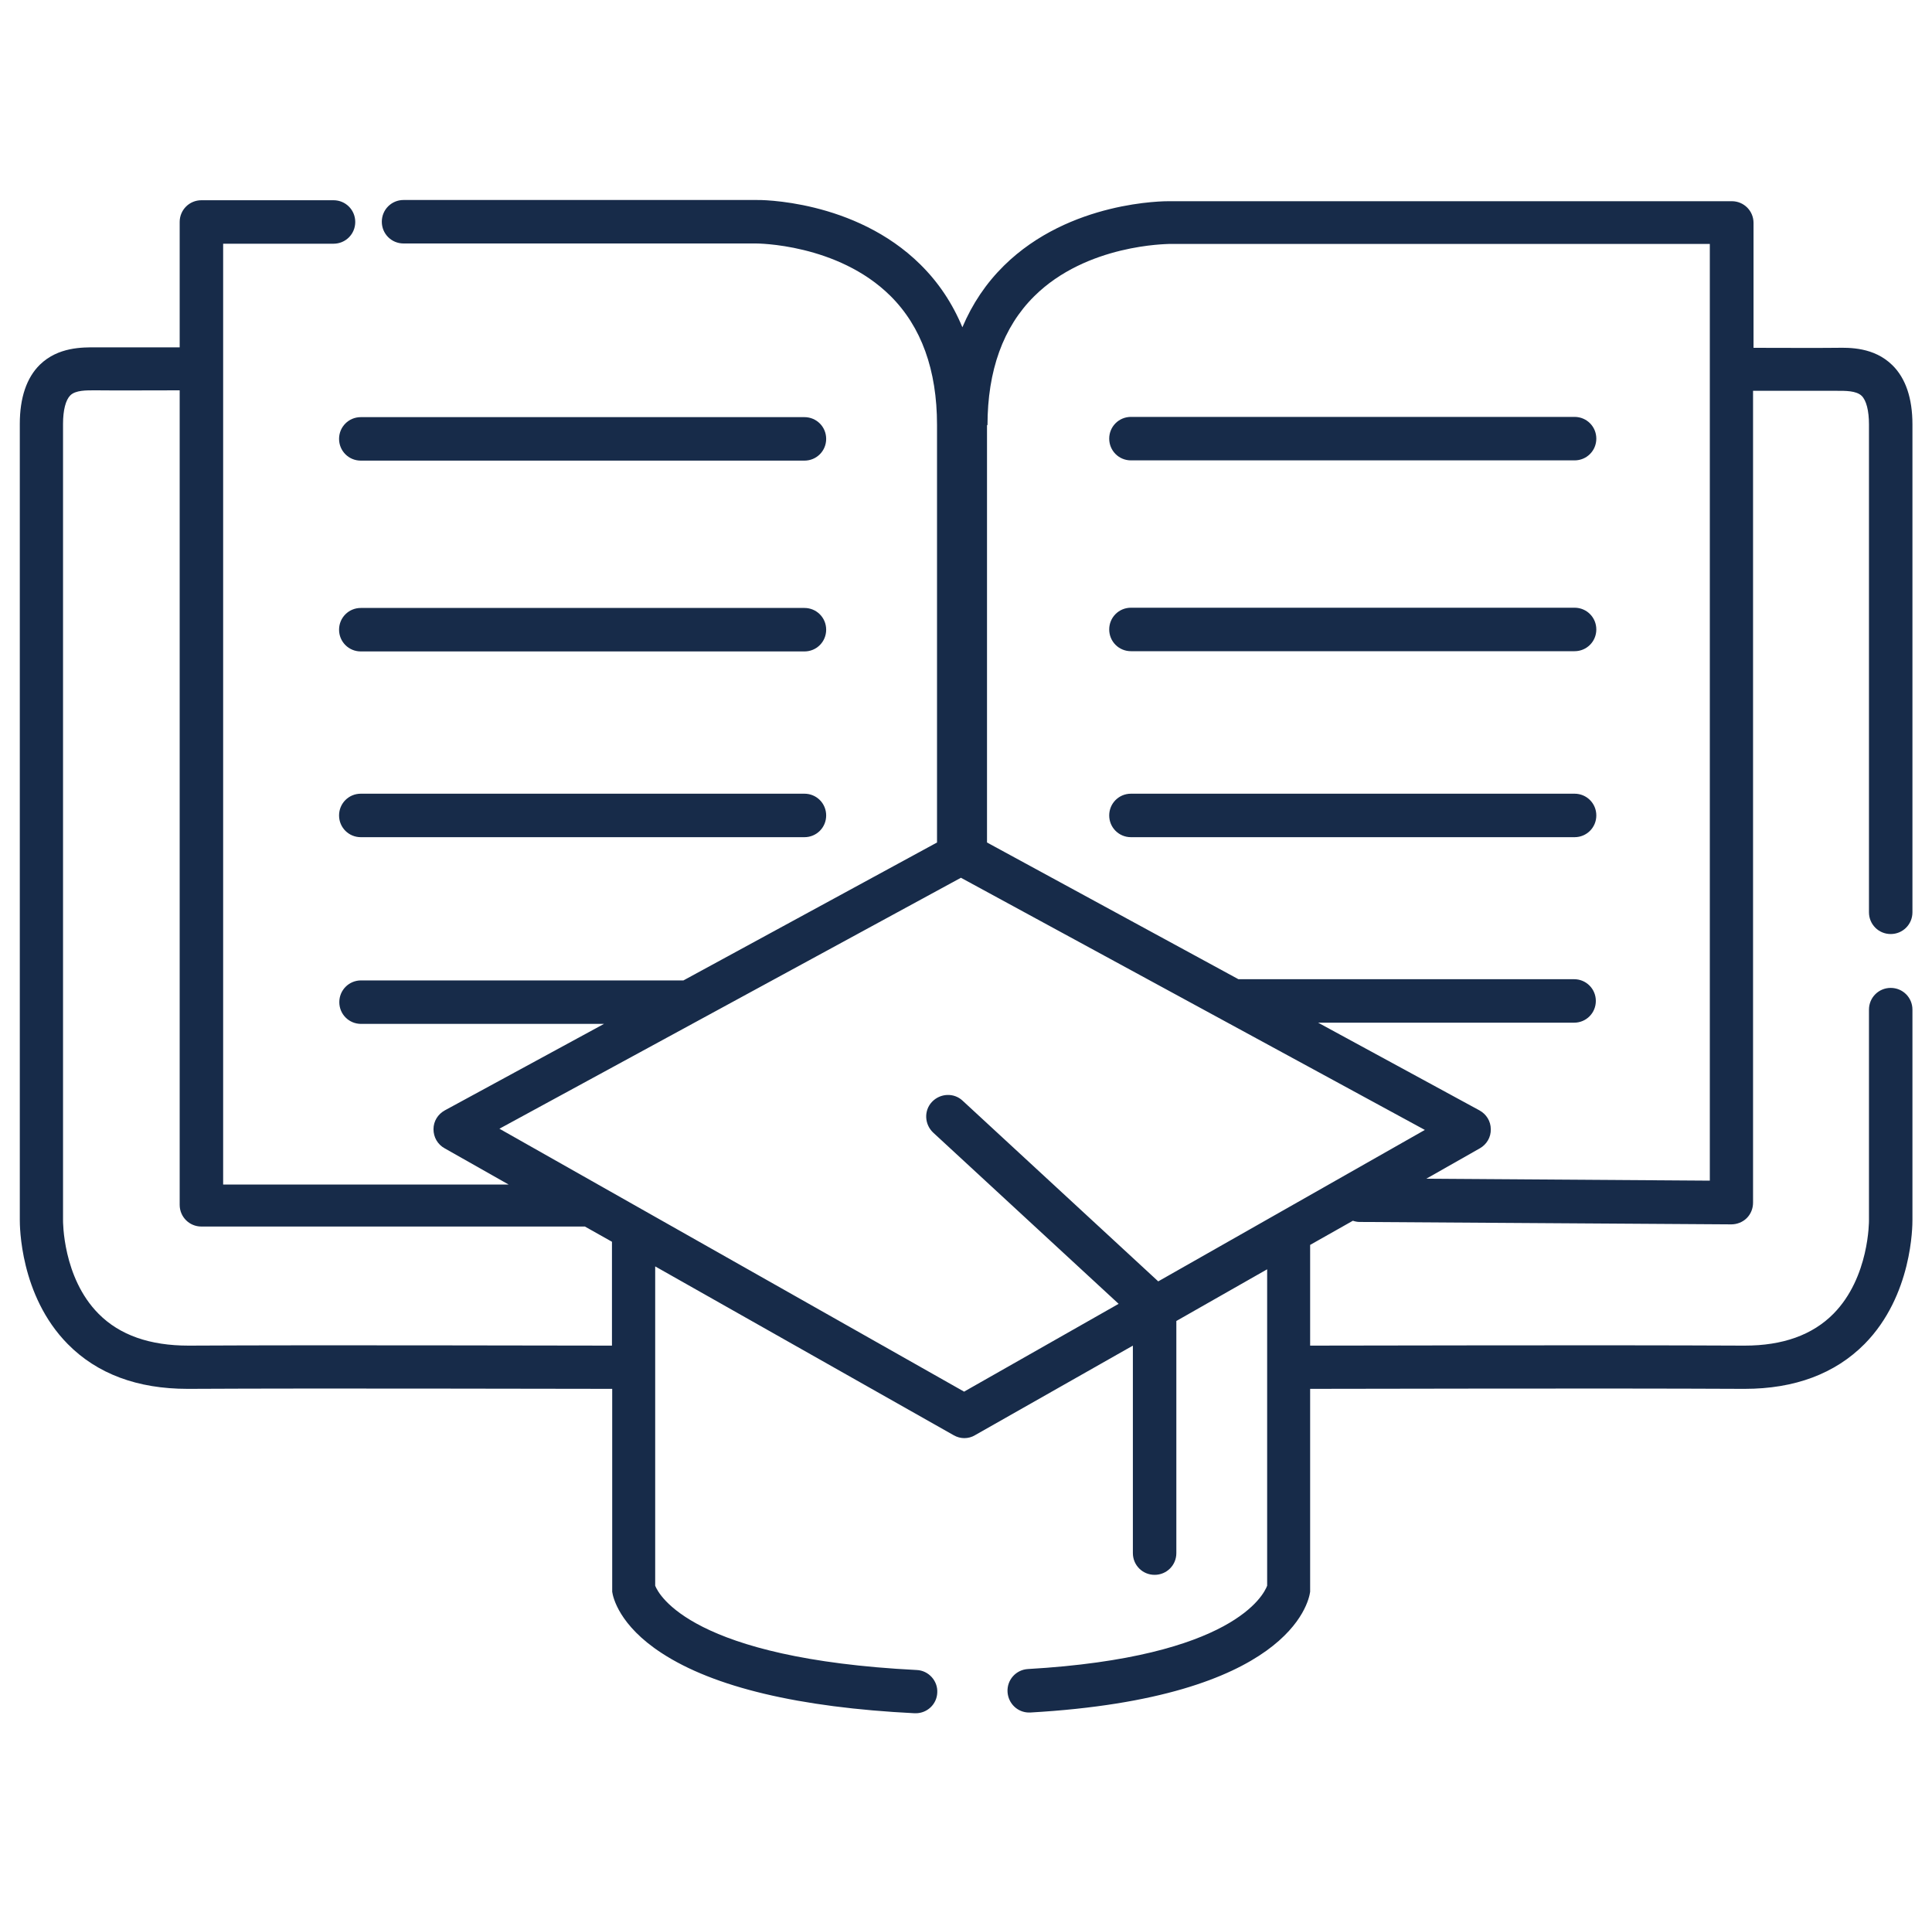 <?xml version="1.0" encoding="UTF-8"?>
<svg id="Layer_2" data-name="Layer 2" xmlns="http://www.w3.org/2000/svg" version="1.1" viewBox="0 0 800 792">
  <defs>
    <style>
      .cls-1 {
        fill: #172b49;
        stroke-width: 0px;
      }
    </style>
  </defs>
  <path class="cls-1" d="M333.1,172.7h-183.7c-5,0-9,4-9,9s4,9,9,9h183.7c5,0,9-4,9-9s-4-9-9-9Z"/>
  <path class="cls-1" d="M333.1,251.7h-183.7c-5,0-9,4-9,9s4,9,9,9h183.7c5,0,9-4,9-9s-4-9-9-9h0Z"/>
  <path class="cls-1" d="M333.1,328.6h-183.7c-5,0-9,4-9,9s4,9,9,9h183.7c5,0,9-4,9-9s-4-9-9-9Z"/>
  <path class="cls-1" d="M468.3,190.6h183.7c5,0,9-4,9-9s-4-9-9-9h-183.7c-5,0-9,4-9,9s4,9,9,9Z"/>
  <path class="cls-1" d="M468.3,269.6h183.7c5,0,9-4,9-9s-4-9-9-9h-183.7c-5,0-9,4-9,9s4,9,9,9Z"/>
  <path class="cls-1" d="M652,346.6c5,0,9-4,9-9s-4-9-9-9h-183.7c-5,0-9,4-9,9s4,9,9,9h183.7Z"/>
  <path class="cls-1" d="M791.9,505v-87c0-5-4-9-9-9s-9,4-9,9v87.2c0,.2.2,23.6-14.7,38.7-8.7,8.8-21,13.2-36.8,13.2s-.3,0-.5,0c-60.9-.3-158.1,0-179.4,0v-41.7l17.7-10c.9.3,1.8.5,2.8.5l153.9,1c2.3,0,4.7-.9,6.4-2.6s2.6-4,2.6-6.4V161.8h34.6c3.6,0,8.1-.1,10.4,2.1,1.9,1.9,3,6.1,3,11.8v202c0,5,4,9,9,9s9-4,9-9v-202c0-10.8-2.8-19.1-8.3-24.5-7.6-7.5-17.8-7.3-23.2-7.2h-.3c-7.1.1-23.8,0-34,0v-51.7c0-5-4-9-9-9h-233c-1.6,0-41.1-.2-68.4,26.7-7.4,7.3-13.1,15.8-17.2,25.5-4.1-9.9-9.9-18.6-17.4-26-27.2-26.9-66.7-26.8-68.2-26.7h-145.8c-5,0-9,4-9,9s4,9,9,9h145.9c.3,0,33.8,0,55.7,21.7,12.8,12.7,19.3,30.7,19.3,53.4v172.9l-105,57.1h-133.5c-5,0-9,4-9,9s4,9,9,9h100.6l-65.9,35.8c-2.9,1.6-4.7,4.5-4.7,7.8s1.7,6.3,4.6,7.9l26.5,15h-118.2V100.9h45.7c5,0,9-4,9-9s-4-9-9-9h-54.7c-5,0-9,4-9,9v51.9h-34.7c-5.5,0-15.6-.2-23.2,7.2-5.5,5.4-8.3,13.7-8.3,24.5v329.5c0,2.4,0,31.3,19.8,51.4,12.2,12.4,28.9,18.6,49.7,18.6s.4,0,.6,0c57.6-.3,147.8,0,175.2,0v84c.3,2.2,2.8,13.9,20.5,25.4,21.6,14.1,56.8,22.5,104.7,24.9h.5c4.7,0,8.7-3.7,8.9-8.5.3-4.9-3.6-9.2-8.5-9.4-93-4.7-106.8-31.1-108.3-34.9v-132.2l123.6,69.9c1.4.8,2.9,1.2,4.4,1.2s3.1-.4,4.4-1.2l65.4-37.1v85.9c0,5,4,9,9,9s9-4,9-9v-96.1l37.6-21.4v131c-1.4,3.7-13.9,29.6-99.1,34.5-4.9.3-8.7,4.5-8.4,9.5.3,4.8,4.2,8.5,8.9,8.5s.3,0,.5,0c106.9-6.1,115.3-45.5,115.9-50v-84c21.1,0,118.4-.3,179.3,0h.6c20.8,0,37.5-6.3,49.7-18.6,19.8-20.1,19.8-49,19.8-51.4h0ZM408.9,176.1c0-22.7,6.5-40.7,19.3-53.4,21.8-21.7,55.4-21.6,55.7-21.7h224.1v387.8l-117.4-.8,22.2-12.6c2.8-1.6,4.6-4.6,4.5-7.9,0-3.3-1.8-6.2-4.7-7.8l-66.8-36.3h106c5,0,9-4,9-9s-4-9-9-9h-139l-104.1-56.6v-172.9l.2.2ZM253.4,557.1c-27.5,0-117.7-.3-175.3,0-16,0-28.5-4.3-37.3-13.2-14.9-15-14.7-38.4-14.7-38.7V175.5c0-5.7,1.1-9.9,3-11.8,2.2-2.2,6.7-2.1,10.4-2.1h.3c7.3.1,24.4,0,34.6,0v337.2c0,5,4,9,9,9h158.8l11.2,6.3v42.9h0ZM399.3,576.2l-192.5-108.9,191.1-103.9,192.1,104.4-110.4,62.7-81-74.8c-3.6-3.4-9.3-3.1-12.7.5-3.4,3.6-3.1,9.3.5,12.7l76.8,70.9-63.9,36.3h0Z"/>
</svg>